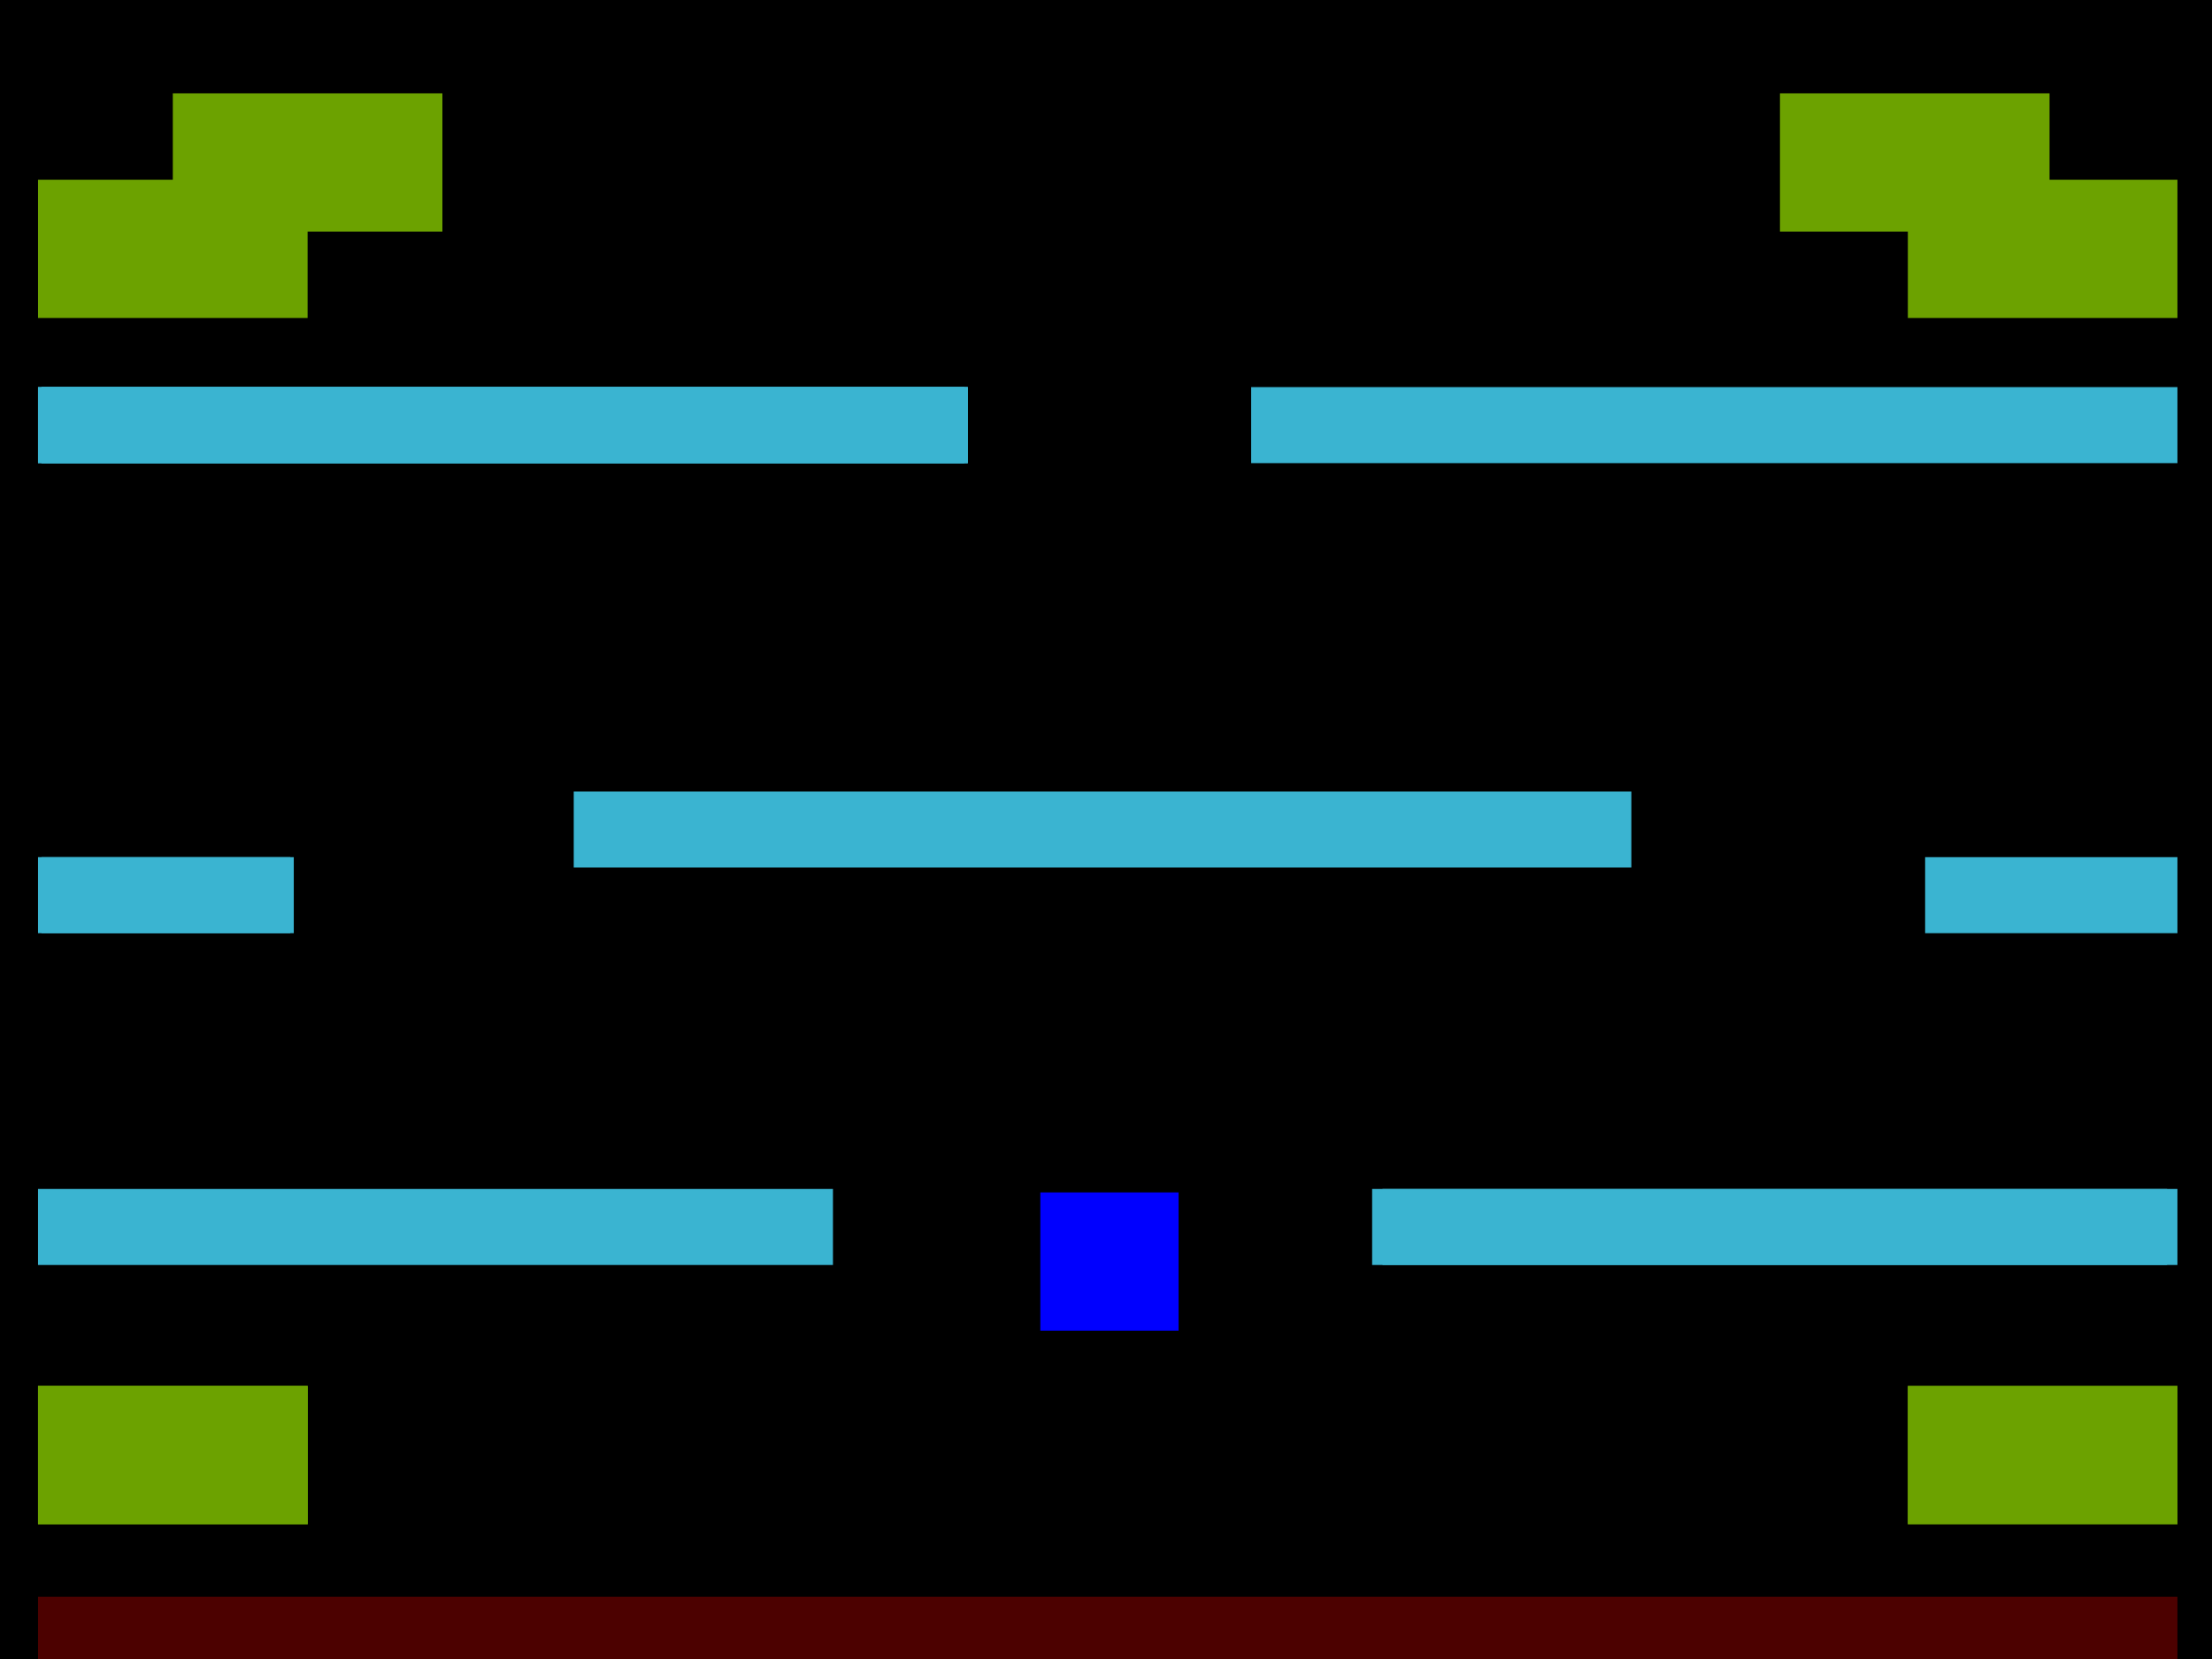 <svg version="1.2" xmlns="http://www.w3.org/2000/svg" viewBox="0 0 640 480" width="640" height="480">
	<title>Proyecto nuevo</title>
	<style>
		.s0 { fill: #000000 } 
		.s1 { fill: #0000ff } 
		.s2 { fill: #6ca200 } 
		.s3 { fill: #3ab4d1 } 
		.s4 { fill: #4c0100 } 
	</style>
	<path id="Forma 1" class="s0" d="m0 0h640v480.2h-640z"/>
	<path id="Forma 5" class="s1" d="m301 345h40v40h-40z"/>
	<path id="Forma 3" class="s2" d="m11 401h78v40h-78z"/>
	<path id="Forma 3 copy" class="s2" d="m11 401h78v40h-78z"/>
	<path id="Forma 3 copy 2" class="s2" d="m552 401h78v40h-78z"/>
	<path id="Forma 4" class="s3" d="m133 354h1v1h-1z"/>
	<path id="Forma 2" class="s3" d="m11 344h230v22h-230z"/>
	<path id="Forma 2 copy 3" class="s4" d="m11 462h619v18h-619z"/>
	<path id="Forma 6" class="s4" d="m467 467h100v100h-100z"/>
	<path id="Forma 2 copy 4" class="s3" d="m12 112h268v22h-268z"/>
	<path id="Forma 2 copy 5" class="s3" d="m12 112h268v22h-268z"/>
	<path id="Forma 2 copy 6" class="s3" d="m12 112h268v22h-268z"/>
	<path id="Forma 2 copy 10" class="s3" d="m11 112h268v22h-268z"/>
	<path id="Forma 3 copy 3" class="s2" d="m11 401h78v40h-78z"/>
	<path id="Forma 3 copy 4" class="s2" d="m552 401h78v40h-78z"/>
	<path id="Forma 3 copy 5" class="s2" d="m11 52h78v40h-78z"/>
	<path id="Forma 3 copy 7" class="s2" d="m50 27h78v40h-78z"/>
	<path id="Forma 3 copy 8" class="s2" d="m515 27h78v40h-78z"/>
	<path id="Forma 3 copy 6" class="s2" d="m552 52h78v40h-78z"/>
	<path id="Forma 2 copy 15" class="s3" d="m11 112h268v22h-268z"/>
	<path id="Forma 2 copy 14" class="s3" d="m166 229h306v22h-306z"/>
	<path id="Forma 2 copy 11" class="s3" d="m12 248h73v22h-73z"/>
	<path id="Forma 2 copy 12" class="s3" d="m11 248h73v22h-73z"/>
	<path id="Forma 2 copy 13" class="s3" d="m557 248h73v22h-73z"/>
	<path id="Forma 2 copy 7" class="s3" d="m362 112h268v22h-268z"/>
	<path id="Forma 2 copy" class="s3" d="m397 344h230v22h-230z"/>
	<path id="Forma 2 copy 2" class="s3" d="m400 344h230v22h-230z"/>
</svg>
